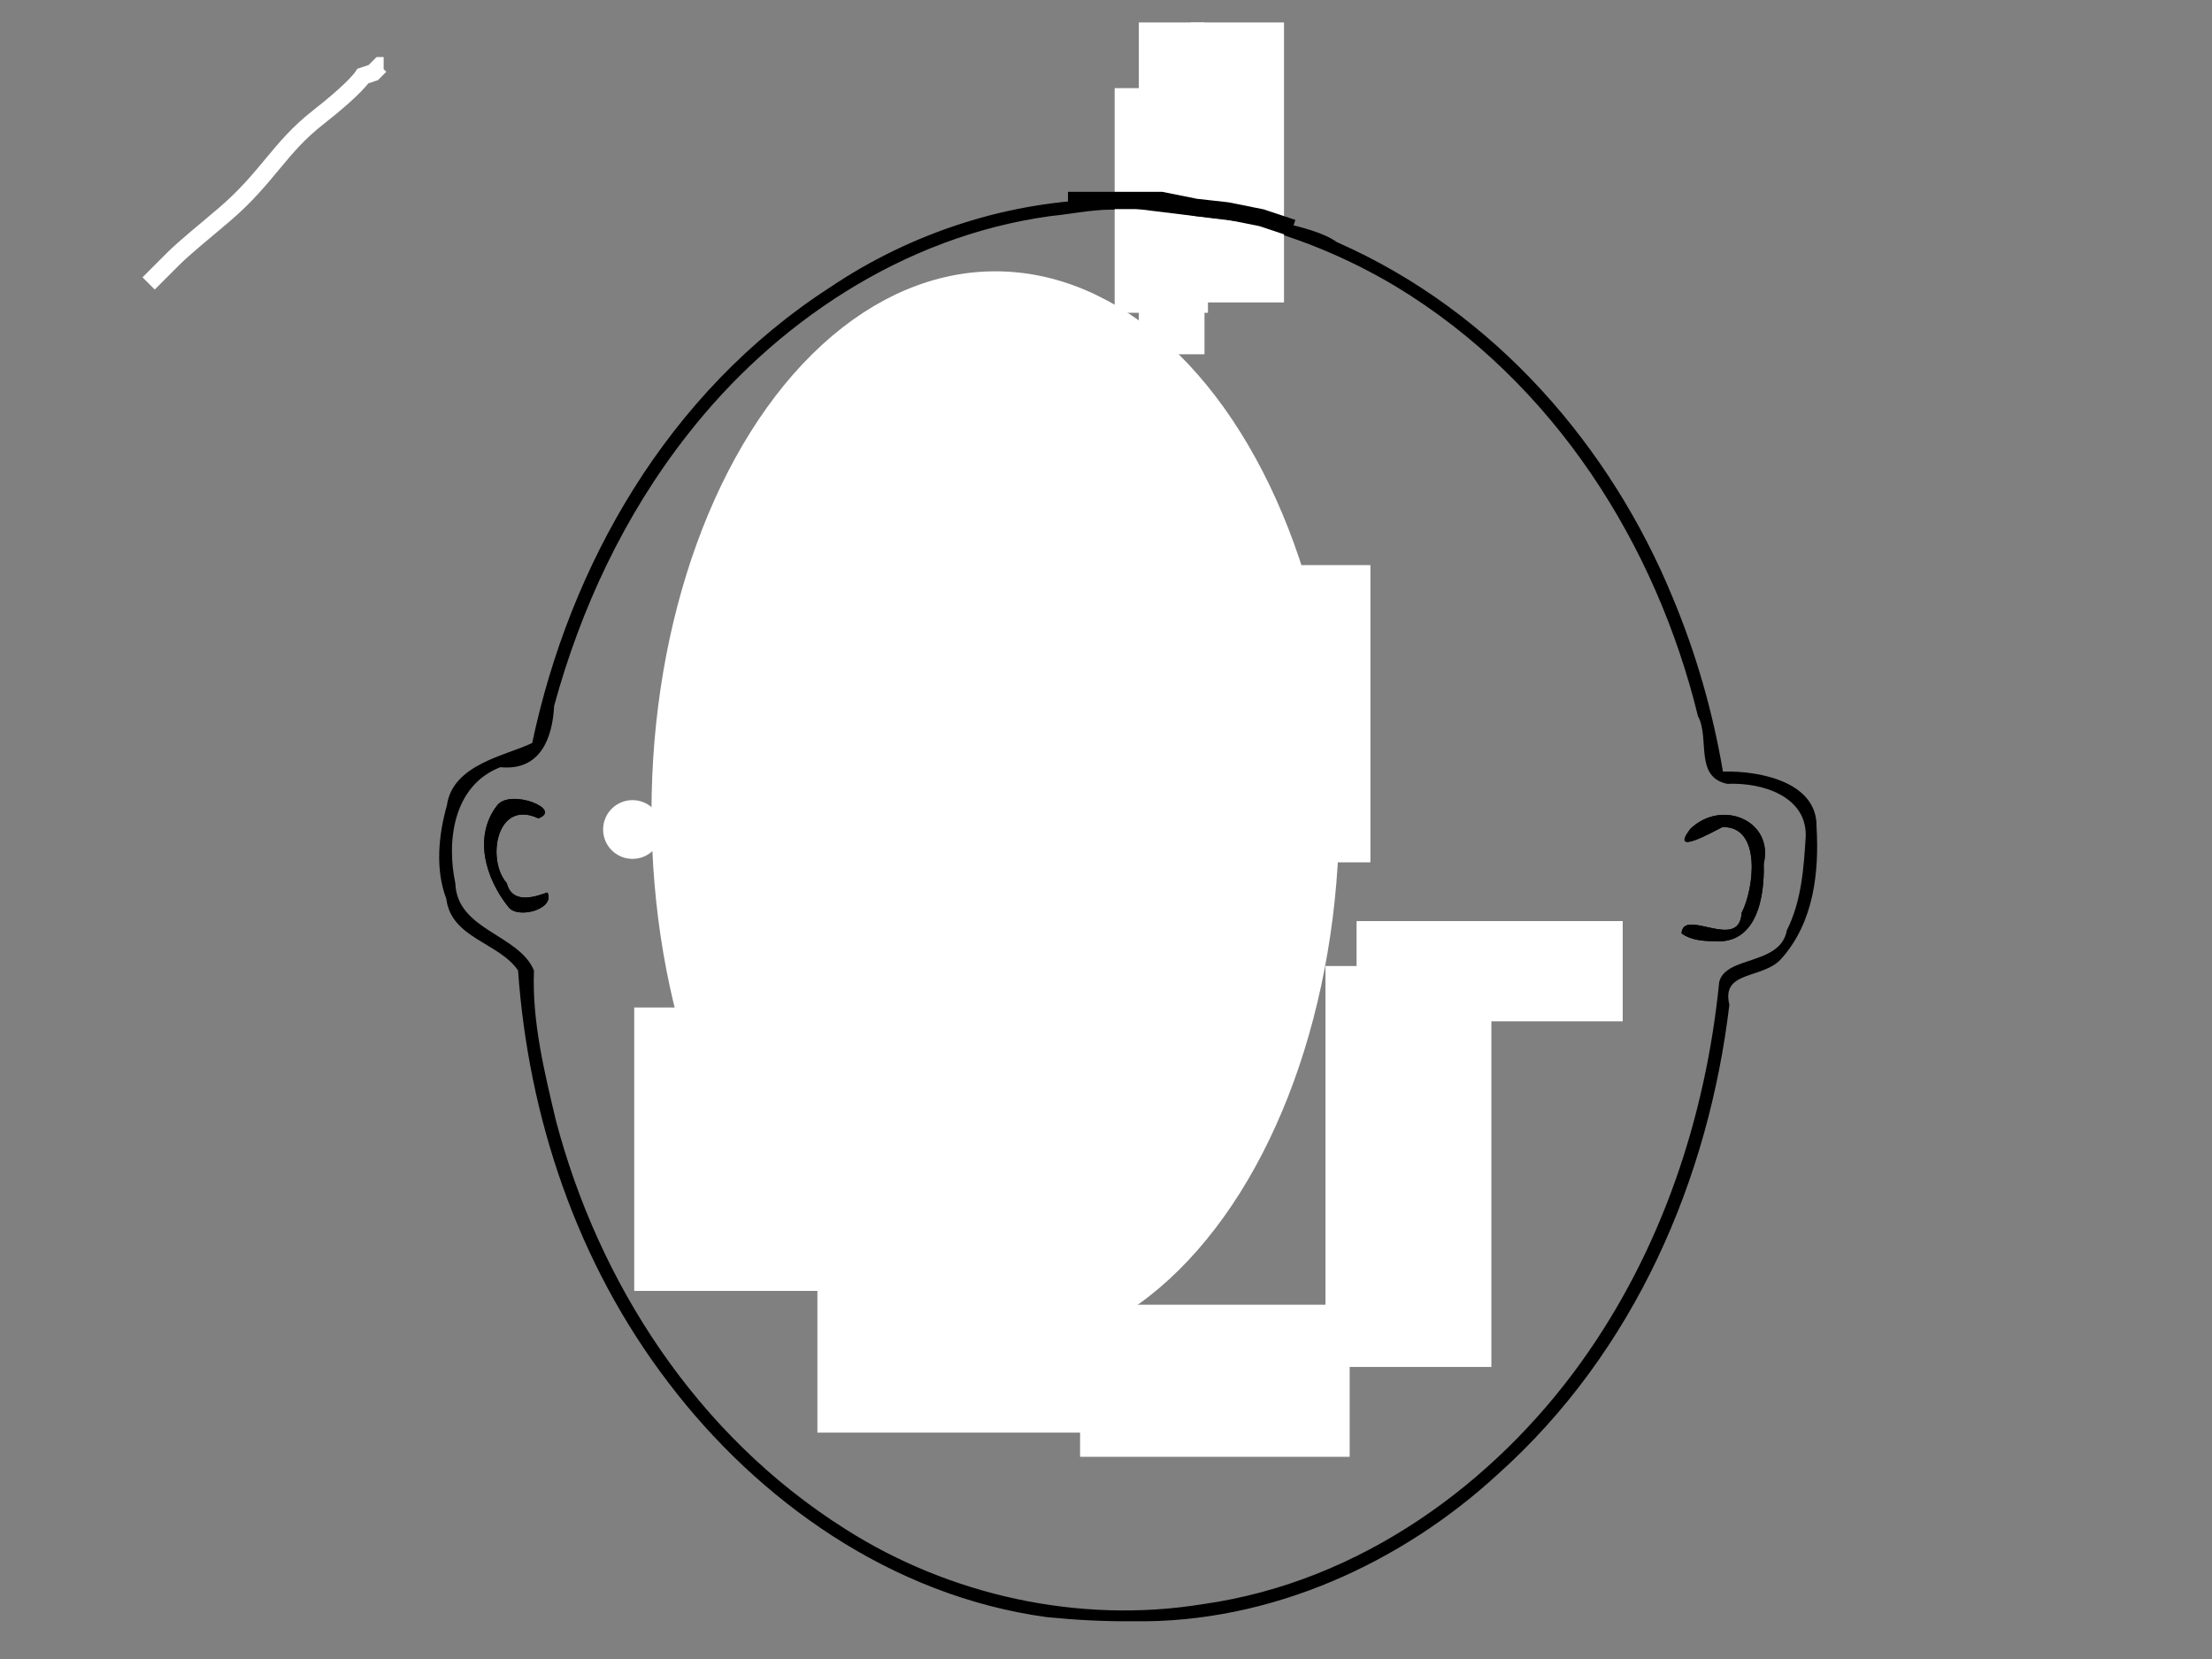 <?xml version="1.0"?><svg width="640" height="480" xmlns="http://www.w3.org/2000/svg">
 <rect width="100%" height="100%" fill="#808080" stroke="none"/>
 <g>
  <title>Layer 1</title>
  <g id="layer1">
   <path fill="black" id="path1882" d="m303.007,467.904c-45.285,-6.132 -83.778,-33.915 -109.465,-67.663c-26.734,-34.901 -40.651,-77.117 -43.653,-119.46c-5.561,-8.141 -19.336,-9.268 -20.754,-20.716c-3.229,-8.445 -2.284,-18.375 0.158,-27.009c1.669,-12.016 17.22,-14.428 24.686,-18.089c10.827,-51.182 38.953,-101.336 86.192,-131.838c23.381,-15.762 51.844,-25.175 80.94,-25.488c6.068,-1.597 18.673,2.524 19.298,-5.541c-2.102,-5.619 -1.193,-12.12 2.652,-15.723c-8.992,-4.756 -11.653,-16.744 0.387,-20.029c13.659,-4.078 13.616,14.079 21.18,20.502c3.167,9.712 -13.184,11.048 -6.442,21.489c5.236,6.449 20.399,5.962 28.626,11.72c45.981,20.216 79.323,59.504 97.094,102.695c6.824,16.28 11.672,33.246 14.59,50.48c11.12,-0.263 27.345,3.21 27.086,15.998c0.778,13.037 -0.778,27.51 -10.034,37.98c-5.208,6.23 -17.683,3.345 -15.187,13.48c-5.973,50.226 -27.221,100.34 -67.181,136.018c-27.678,25.417 -65.42,42.97 -105.186,42.37c-8.345,0.083 -16.69,-0.361 -24.986,-1.178zm45.115,-3.793c45.725,-6.446 84.338,-35.176 109.29,-69.892c23.488,-32.699 36.114,-71.257 40.006,-110.073c1.825,-7.68 17.756,-4.749 19.565,-14.964c4.286,-8.523 4.922,-18.198 5.479,-27.41c0.134,-11.316 -12.372,-15.422 -22.699,-14.984c-9.606,-1.961 -5.008,-13.266 -8.494,-19.594c-11.979,-48.996 -41.103,-96.296 -87.474,-124.354c-14.029,-8.377 -29.498,-14.78 -45.741,-18.533c-4.748,7.102 -18.358,3.448 -20.374,12.165c-10.676,9.491 -19.945,-7.741 -11.773,-15.526c-6.923,-0.999 -14.72,0.859 -21.918,1.569c-42.97,5.875 -80.142,31.312 -105.022,63.192c-18.443,23.461 -31.009,50.576 -38.64,78.531c-0.471,9.162 -3.873,18.902 -15.567,17.733c-13.831,5.392 -15.552,21.717 -13.015,33.605c0.489,13.621 18.359,14.679 22.746,25.22c-0.59,14.582 2.969,29.168 6.353,43.398c12.238,46.486 40.357,90.861 83.819,118.262c29.896,19.029 67.446,27.552 103.457,21.655zm-25.987,-48.858c-12.078,-1.33 -23.453,-5.166 -34.263,-10.147c-10.361,-3.748 -19.791,-8.877 -28.966,-14.626c-9.433,-5.288 -12.385,-15.63 -19.308,-23.058c-6.986,-11.622 -13.428,-24.099 -13.525,-37.694c-2.517,-8.376 0.576,-19.885 -2.003,-26.317c-9.382,-0.356 -19.546,4.774 -28.332,0.861c-4.652,-7.812 12.523,0.5 17.202,-2.714c11.473,-1.07 23.116,-7.029 27.27,-17.348c1.555,-4.605 8.973,-8.693 5.232,-0.68c-2.786,10.01 -16.442,14.059 -17.353,24.463c0.258,9.826 0.989,19.729 2.466,29.475c1.342,9.552 6.794,17.619 11.456,26.004c7.556,12.219 16.593,25.155 31.441,30.571c10.157,5.936 21.471,9.51 32.384,13.976c10.337,2.333 21.381,5.696 31.864,2.16c15.395,-4.748 30.123,-11.205 43.325,-19.92c10.499,-4.879 17.979,-12.879 23.408,-22.289c5.587,-8.803 10.443,-18.107 13.725,-27.864c3.02,-11.432 2.26,-23.467 2.279,-35.084c-0.655,-8.787 -5.328,-16.237 -12.712,-21.601c-3.91,-2.434 -10.928,-16.409 -2.627,-8.701c6.261,7.971 14.345,16.571 26.219,15.03c10.211,0.504 21.101,0.622 30.324,-4.041c7.453,4 -9.429,7.579 -13.502,7.13c-7.935,2.003 -21.727,-2.159 -25.988,2.704c2.961,12.253 2.038,24.952 1.095,37.361c-2.696,18.252 -13.708,34.314 -24.238,49.534c-9.861,9.139 -22.619,15.075 -34.576,21.553c-11.813,4.892 -23.856,10.557 -36.929,11.675c-1.799,0.042 -3.605,-0.084 -5.369,-0.414zm164.394,-145.177c0.419,-7.671 16.758,5.436 17.377,-5.962c3.604,-6.942 5.866,-25.084 -5.532,-24.823c-3.241,1.617 -15.421,8.529 -9.288,0.507c9.204,-8.783 24.205,-2.244 21.213,10.107c0.272,8.921 -1.662,23.676 -14.693,22.393c-3.14,0 -6.52,-0.385 -9.076,-2.222zm-339.297,-7.493c-6.763,-8.346 -10.372,-20.567 -3.381,-29.562c3.766,-4.914 19.145,1.117 11.921,3.747c-12.221,-5.703 -15.074,12.139 -9.131,18.77c1.638,6.678 9.336,3.492 11.745,2.665c2.317,4.875 -8.347,7.69 -11.154,4.381zm190.325,-41.755c-11.599,-8.783 11.475,-22.163 15.608,-9.137c3.803,8.167 -9.275,16.4 -15.608,9.137zm-33.771,-7.155c-11.599,-8.783 11.475,-22.163 15.608,-9.137c3.803,8.167 -9.275,16.4 -15.608,9.137zm68.928,-18.216c-4.99,-4.818 -22.51,-7.378 -20.133,-12.747c8.669,0.652 22.633,6.365 24.438,13.093c-1.273,0.815 -3.136,0.461 -4.304,-0.346zm-92.367,-4.981c6.311,-8.403 18.419,-10.395 28.022,-14.092c4.17,7.713 -12.858,6.399 -16.934,11.721c-3.241,1.741 -7.263,3.977 -11.089,2.371zm53.627,-115.419c0.547,-11.592 24.333,-5.049 20.277,-19.036c-2.511,-5.272 -2.872,-12.492 5.049,-12.627c6.887,-9.136 -10.656,-15.413 -9.822,-23.995c-10.745,-2.771 -14.421,12.416 -3.014,14.318c3.199,6.871 -9.279,13.522 -1.418,20.417c-1.728,9.088 -26.791,7.477 -16.294,21.218c1.337,1.595 4.056,1.379 5.222,-0.296z"/>
   <path fill="black" id="path1908" d="m322.136,415.253c-12.078,-1.33 -23.453,-5.166 -34.263,-10.147c-10.361,-3.748 -19.791,-8.877 -28.966,-14.626c-9.433,-5.288 -12.385,-15.63 -19.308,-23.058c-6.986,-11.622 -13.428,-24.099 -13.525,-37.694c-2.517,-8.376 0.576,-19.885 -2.003,-26.317c-9.382,-0.356 -19.546,4.774 -28.332,0.861c-4.652,-7.812 12.523,0.5 17.202,-2.714c11.473,-1.07 23.116,-7.029 27.27,-17.348c1.555,-4.605 8.973,-8.693 5.232,-0.68c-2.786,10.01 -16.442,14.059 -17.353,24.463c0.258,9.826 0.989,19.729 2.466,29.475c1.342,9.552 6.794,17.619 11.456,26.004c7.556,12.219 16.593,25.155 31.441,30.571c10.157,5.936 21.471,9.51 32.384,13.976c10.337,2.333 21.381,5.696 31.864,2.16c15.395,-4.748 30.123,-11.205 43.325,-19.92c10.499,-4.879 17.979,-12.879 23.408,-22.289c5.587,-8.803 10.443,-18.107 13.725,-27.864c3.02,-11.432 2.26,-23.467 2.279,-35.084c-0.655,-8.787 -5.328,-16.237 -12.712,-21.601c-3.91,-2.434 -10.928,-16.409 -2.627,-8.701c6.261,7.971 14.345,16.571 26.219,15.03c10.211,0.504 21.101,0.622 30.324,-4.041c7.453,4 -9.429,7.579 -13.502,7.13c-7.935,2.003 -21.727,-2.159 -25.988,2.704c2.961,12.253 2.038,24.952 1.095,37.361c-2.696,18.252 -13.708,34.314 -24.238,49.534c-9.861,9.139 -22.619,15.075 -34.576,21.553c-11.813,4.892 -23.856,10.557 -36.929,11.675c-1.799,0.042 -3.605,-0.084 -5.369,-0.414z"/>
   <path fill="black" id="path1906" d="m486.53,270.076c0.419,-7.671 16.758,5.436 17.377,-5.962c3.604,-6.942 5.866,-25.084 -5.532,-24.823c-3.241,1.617 -15.421,8.529 -9.288,0.507c9.204,-8.783 24.205,-2.244 21.213,10.107c0.272,8.921 -1.662,23.676 -14.693,22.393c-3.14,0 -6.52,-0.385 -9.076,-2.222z"/>
   <path fill="black" id="path1904" d="m147.232,262.583c-6.763,-8.346 -10.372,-20.567 -3.381,-29.562c3.766,-4.914 19.145,1.117 11.921,3.747c-12.221,-5.703 -15.074,12.139 -9.131,18.77c1.638,6.678 9.336,3.492 11.745,2.665c2.317,4.875 -8.347,7.69 -11.154,4.381z"/>
   <path fill="black" id="path1902" d="m337.557,220.828c-11.599,-8.783 11.475,-22.163 15.608,-9.137c3.803,8.167 -9.275,16.4 -15.608,9.137z"/>
   <path fill="black" id="path1900" d="m303.786,213.672c-11.599,-8.783 11.475,-22.163 15.608,-9.137c3.803,8.167 -9.275,16.4 -15.608,9.137z"/>
   <path fill="black" id="path1898" d="m372.714,195.456c-4.99,-4.818 -22.51,-7.378 -20.133,-12.747c8.669,0.652 22.633,6.365 24.438,13.093c-1.273,0.815 -3.136,0.461 -4.304,-0.346z"/>
   <path fill="black" id="path1896" d="m280.347,190.475c6.311,-8.403 18.419,-10.395 28.022,-14.092c4.17,7.713 -12.858,6.399 -16.934,11.721c-3.241,1.741 -7.263,3.977 -11.089,2.371z"/>
  </g>
  <rect id="svg_1" height="81" width="134" y="166" x="260" stroke-width="5" stroke="#ffffff" fill="#ffffff"/>
  <ellipse ry="6" rx="6" id="svg_2" cy="240" cx="183" stroke-linecap="null" stroke-linejoin="null" stroke-dasharray="null" stroke-width="5" stroke="#ffffff" fill="#ffffff"/>
  <ellipse ry="154" rx="97" id="svg_3" cy="235" cx="288" stroke-linecap="null" stroke-linejoin="null" stroke-dasharray="null" stroke-width="5" stroke="#ffffff" fill="#ffffff"/>
  <rect id="svg_4" height="77" width="87" y="294" x="186" stroke-linecap="null" stroke-linejoin="null" stroke-dasharray="null" stroke-width="5" stroke="#ffffff" fill="#ffffff"/>
  <rect id="svg_5" height="46" width="85" y="366" x="239" stroke-linecap="null" stroke-linejoin="null" stroke-dasharray="null" stroke-width="5" stroke="#ffffff" fill="#ffffff"/>
  <rect id="svg_6" height="39" width="73" y="380" x="315" stroke-linecap="null" stroke-linejoin="null" stroke-dasharray="null" stroke-width="5" stroke="#ffffff" fill="#ffffff"/>
  <rect id="svg_7" height="111" width="43" y="282" x="386" stroke-linecap="null" stroke-linejoin="null" stroke-dasharray="null" stroke-width="5" stroke="#ffffff" fill="#ffffff"/>
  <rect id="svg_8" height="24" width="72" y="269" x="395" stroke-linecap="null" stroke-linejoin="null" stroke-dasharray="null" stroke-width="5" stroke="#ffffff" fill="#ffffff"/>
  <rect id="svg_9" height="91" width="14" y="9" x="332" stroke-linecap="null" stroke-linejoin="null" stroke-dasharray="null" stroke-width="5" stroke="#ffffff" fill="#ffffff"/>
  <rect id="svg_10" height="60" width="22" y="28" x="325" stroke-linecap="null" stroke-linejoin="null" stroke-dasharray="null" stroke-width="5" stroke="#ffffff" fill="#ffffff"/>
  <rect id="svg_11" height="88" width="0" y="12" x="355" stroke-linecap="null" stroke-linejoin="null" stroke-dasharray="null" stroke-width="5" stroke="#ffffff" fill="#ffffff"/>
  <rect id="svg_12" height="76" width="22" y="9" x="347" stroke-linecap="null" stroke-linejoin="null" stroke-dasharray="null" stroke-width="5" stroke="#ffffff" fill="#ffffff"/>
  <path d="m43,82c2,-2 3.464,-3.464 7,-7c3.536,-3.536 9.524,-8.308 15,-13c12.362,-10.592 15.853,-19.297 27,-28c4.596,-3.588 11,-9 13,-12l3,-1l2,-2l1,0" id="svg_13" stroke-linecap="null" stroke-linejoin="null" stroke-dasharray="null" stroke-width="5" stroke="#ffffff" fill="none"/>
  <path id="svg_15" d="m309,58l14,0l13,0l10,2l9,1l10,2l9,3" stroke-linecap="null" stroke-linejoin="null" stroke-dasharray="null" stroke-width="5" stroke="#000000" fill="#000000"/>
 </g>
</svg>